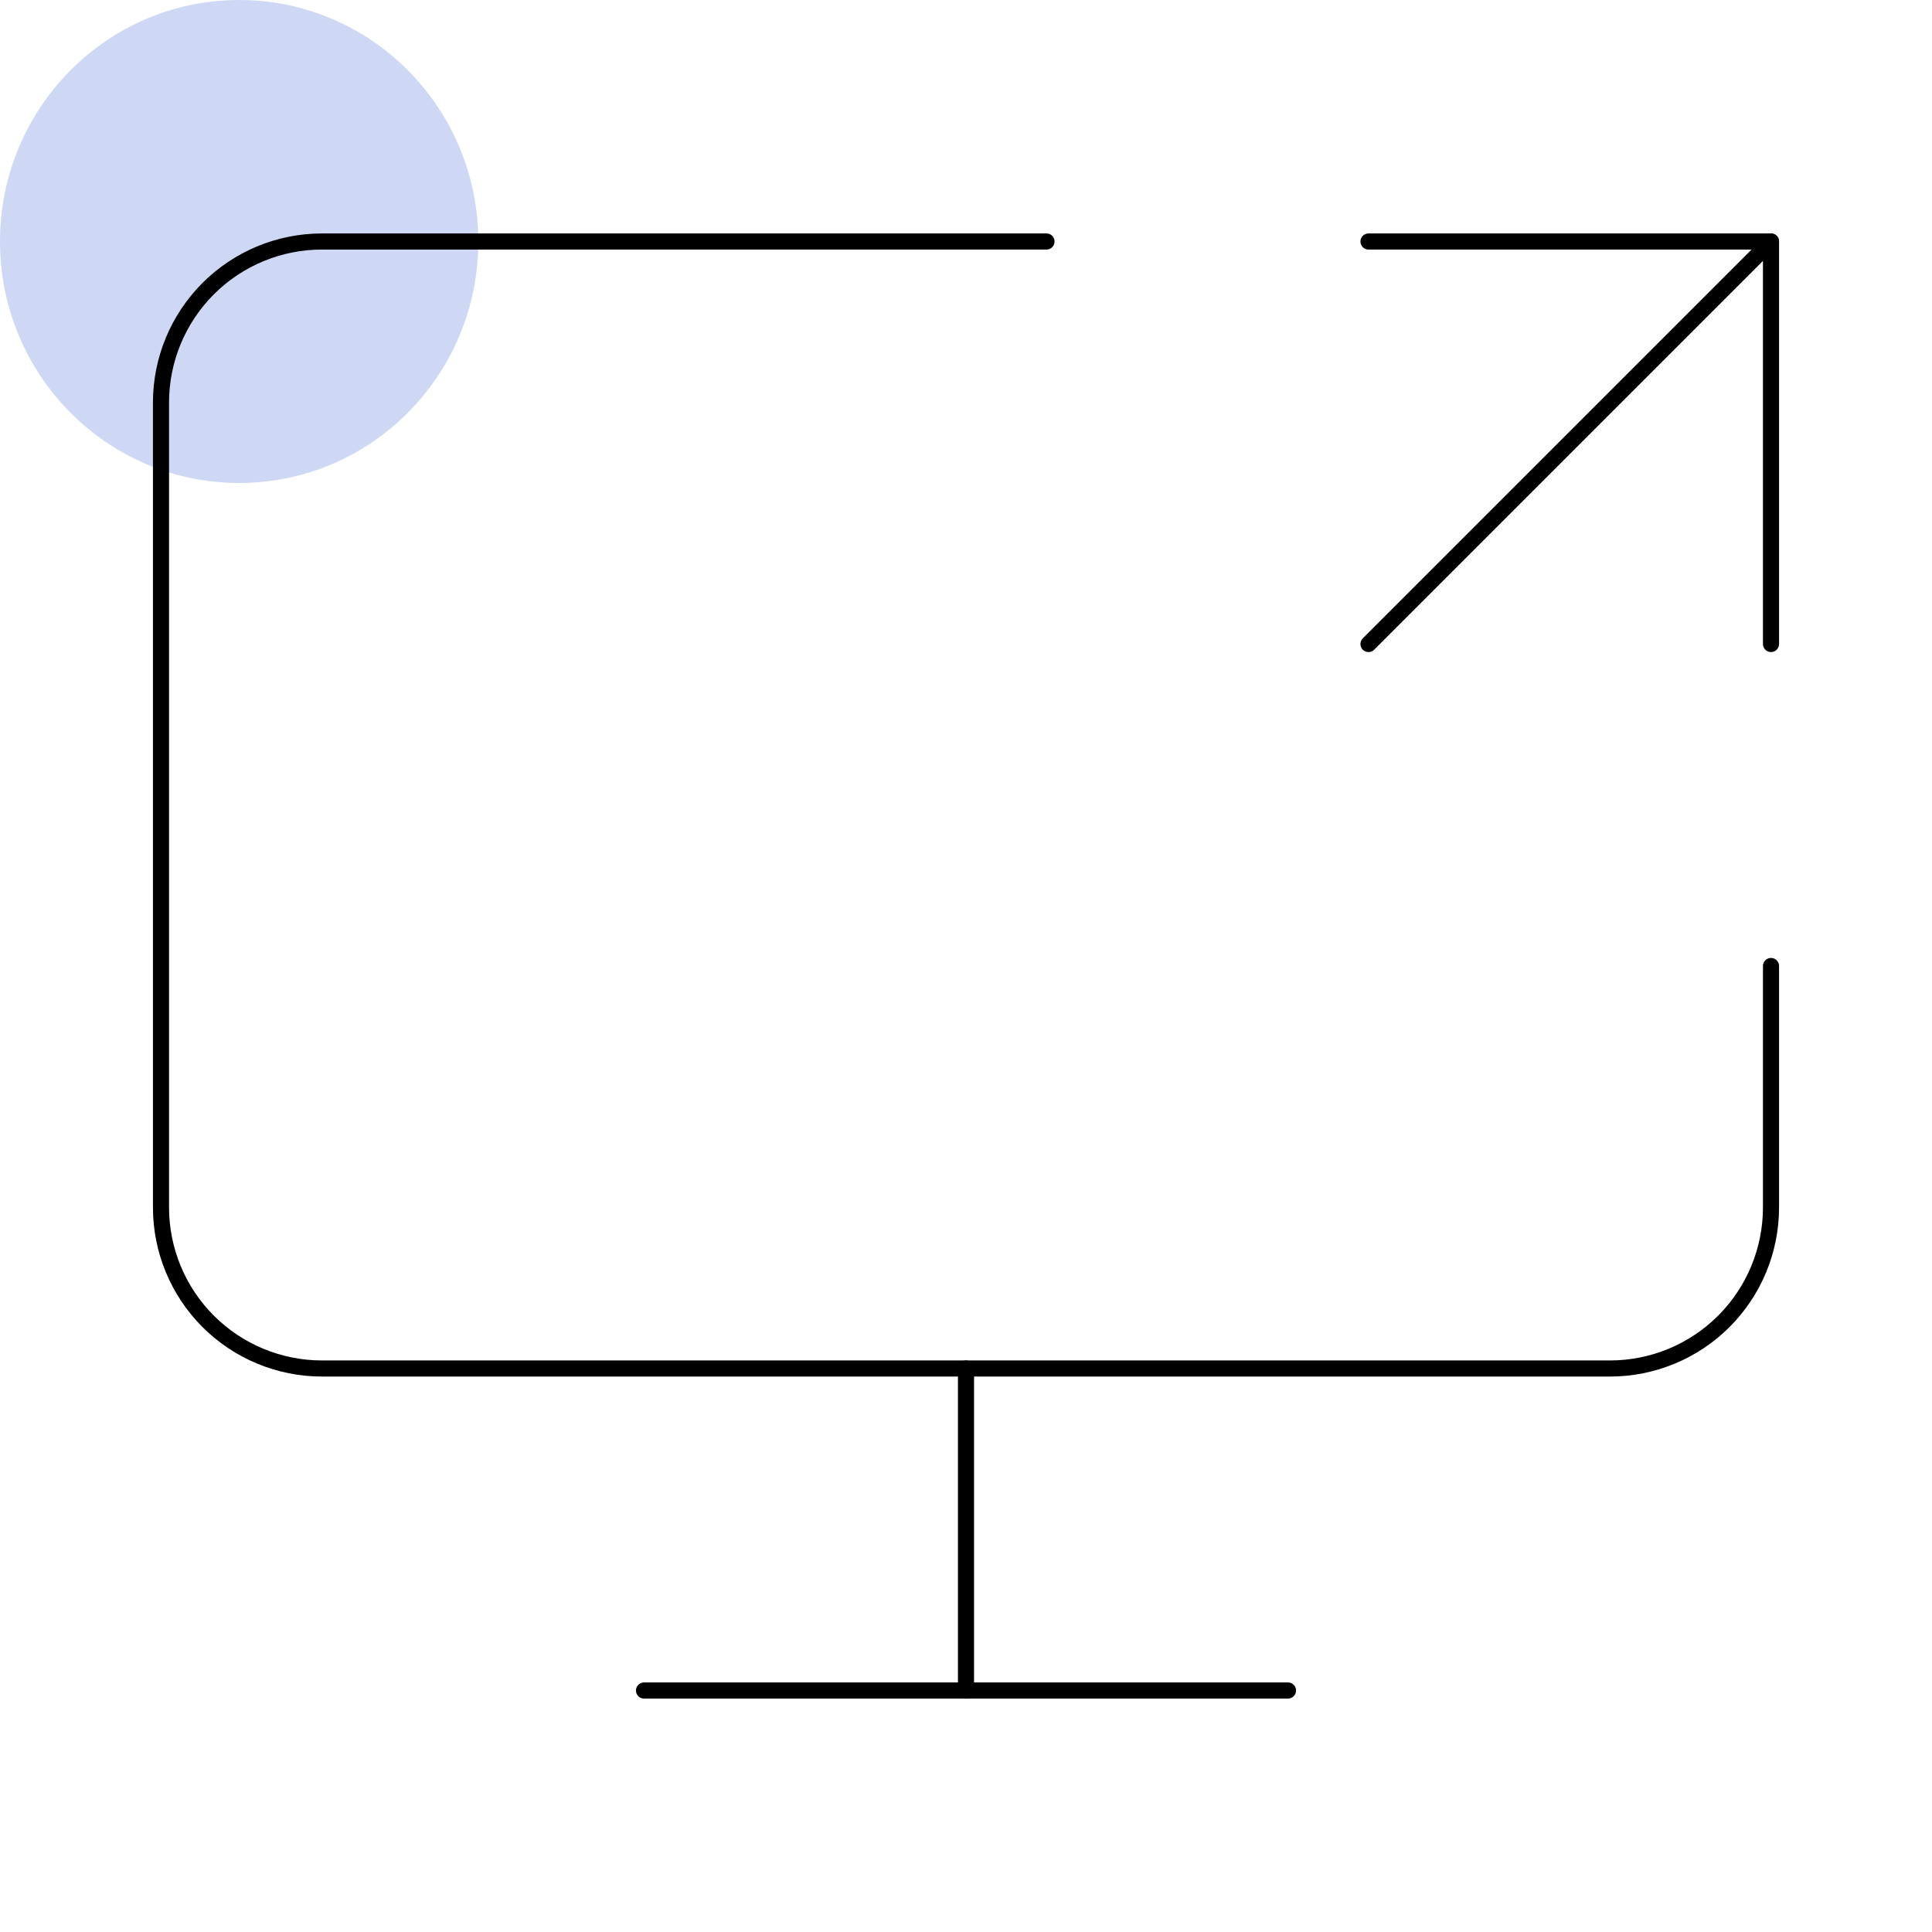 <svg xmlns="http://www.w3.org/2000/svg" width="120" height="120" viewBox="0 0 120 120" fill="none"><path d="M14.855 30C23.059 30 29.709 23.284 29.709 15C29.709 6.716 23.059 0 14.855 0C6.651 0 0 6.716 0 15C0 23.284 6.651 30 14.855 30Z" fill="#CED8F5"></path><path d="M65 15H20C17.348 15 14.804 16.054 12.929 17.929C11.054 19.804 10 22.348 10 25V75C10 77.652 11.054 80.196 12.929 82.071C14.804 83.946 17.348 85 20 85H100C102.652 85 105.196 83.946 107.071 82.071C108.946 80.196 110 77.652 110 75V60" stroke="black" stroke-linecap="round" stroke-linejoin="round"></path><path d="M40 105H80" stroke="black" stroke-linecap="round" stroke-linejoin="round"></path><path d="M60 85V105" stroke="black" stroke-linecap="round" stroke-linejoin="round"></path><path d="M85 40L110 15" stroke="black" stroke-linecap="round" stroke-linejoin="round"></path><path d="M85 15H110V40" stroke="black" stroke-linecap="round" stroke-linejoin="round"></path></svg>